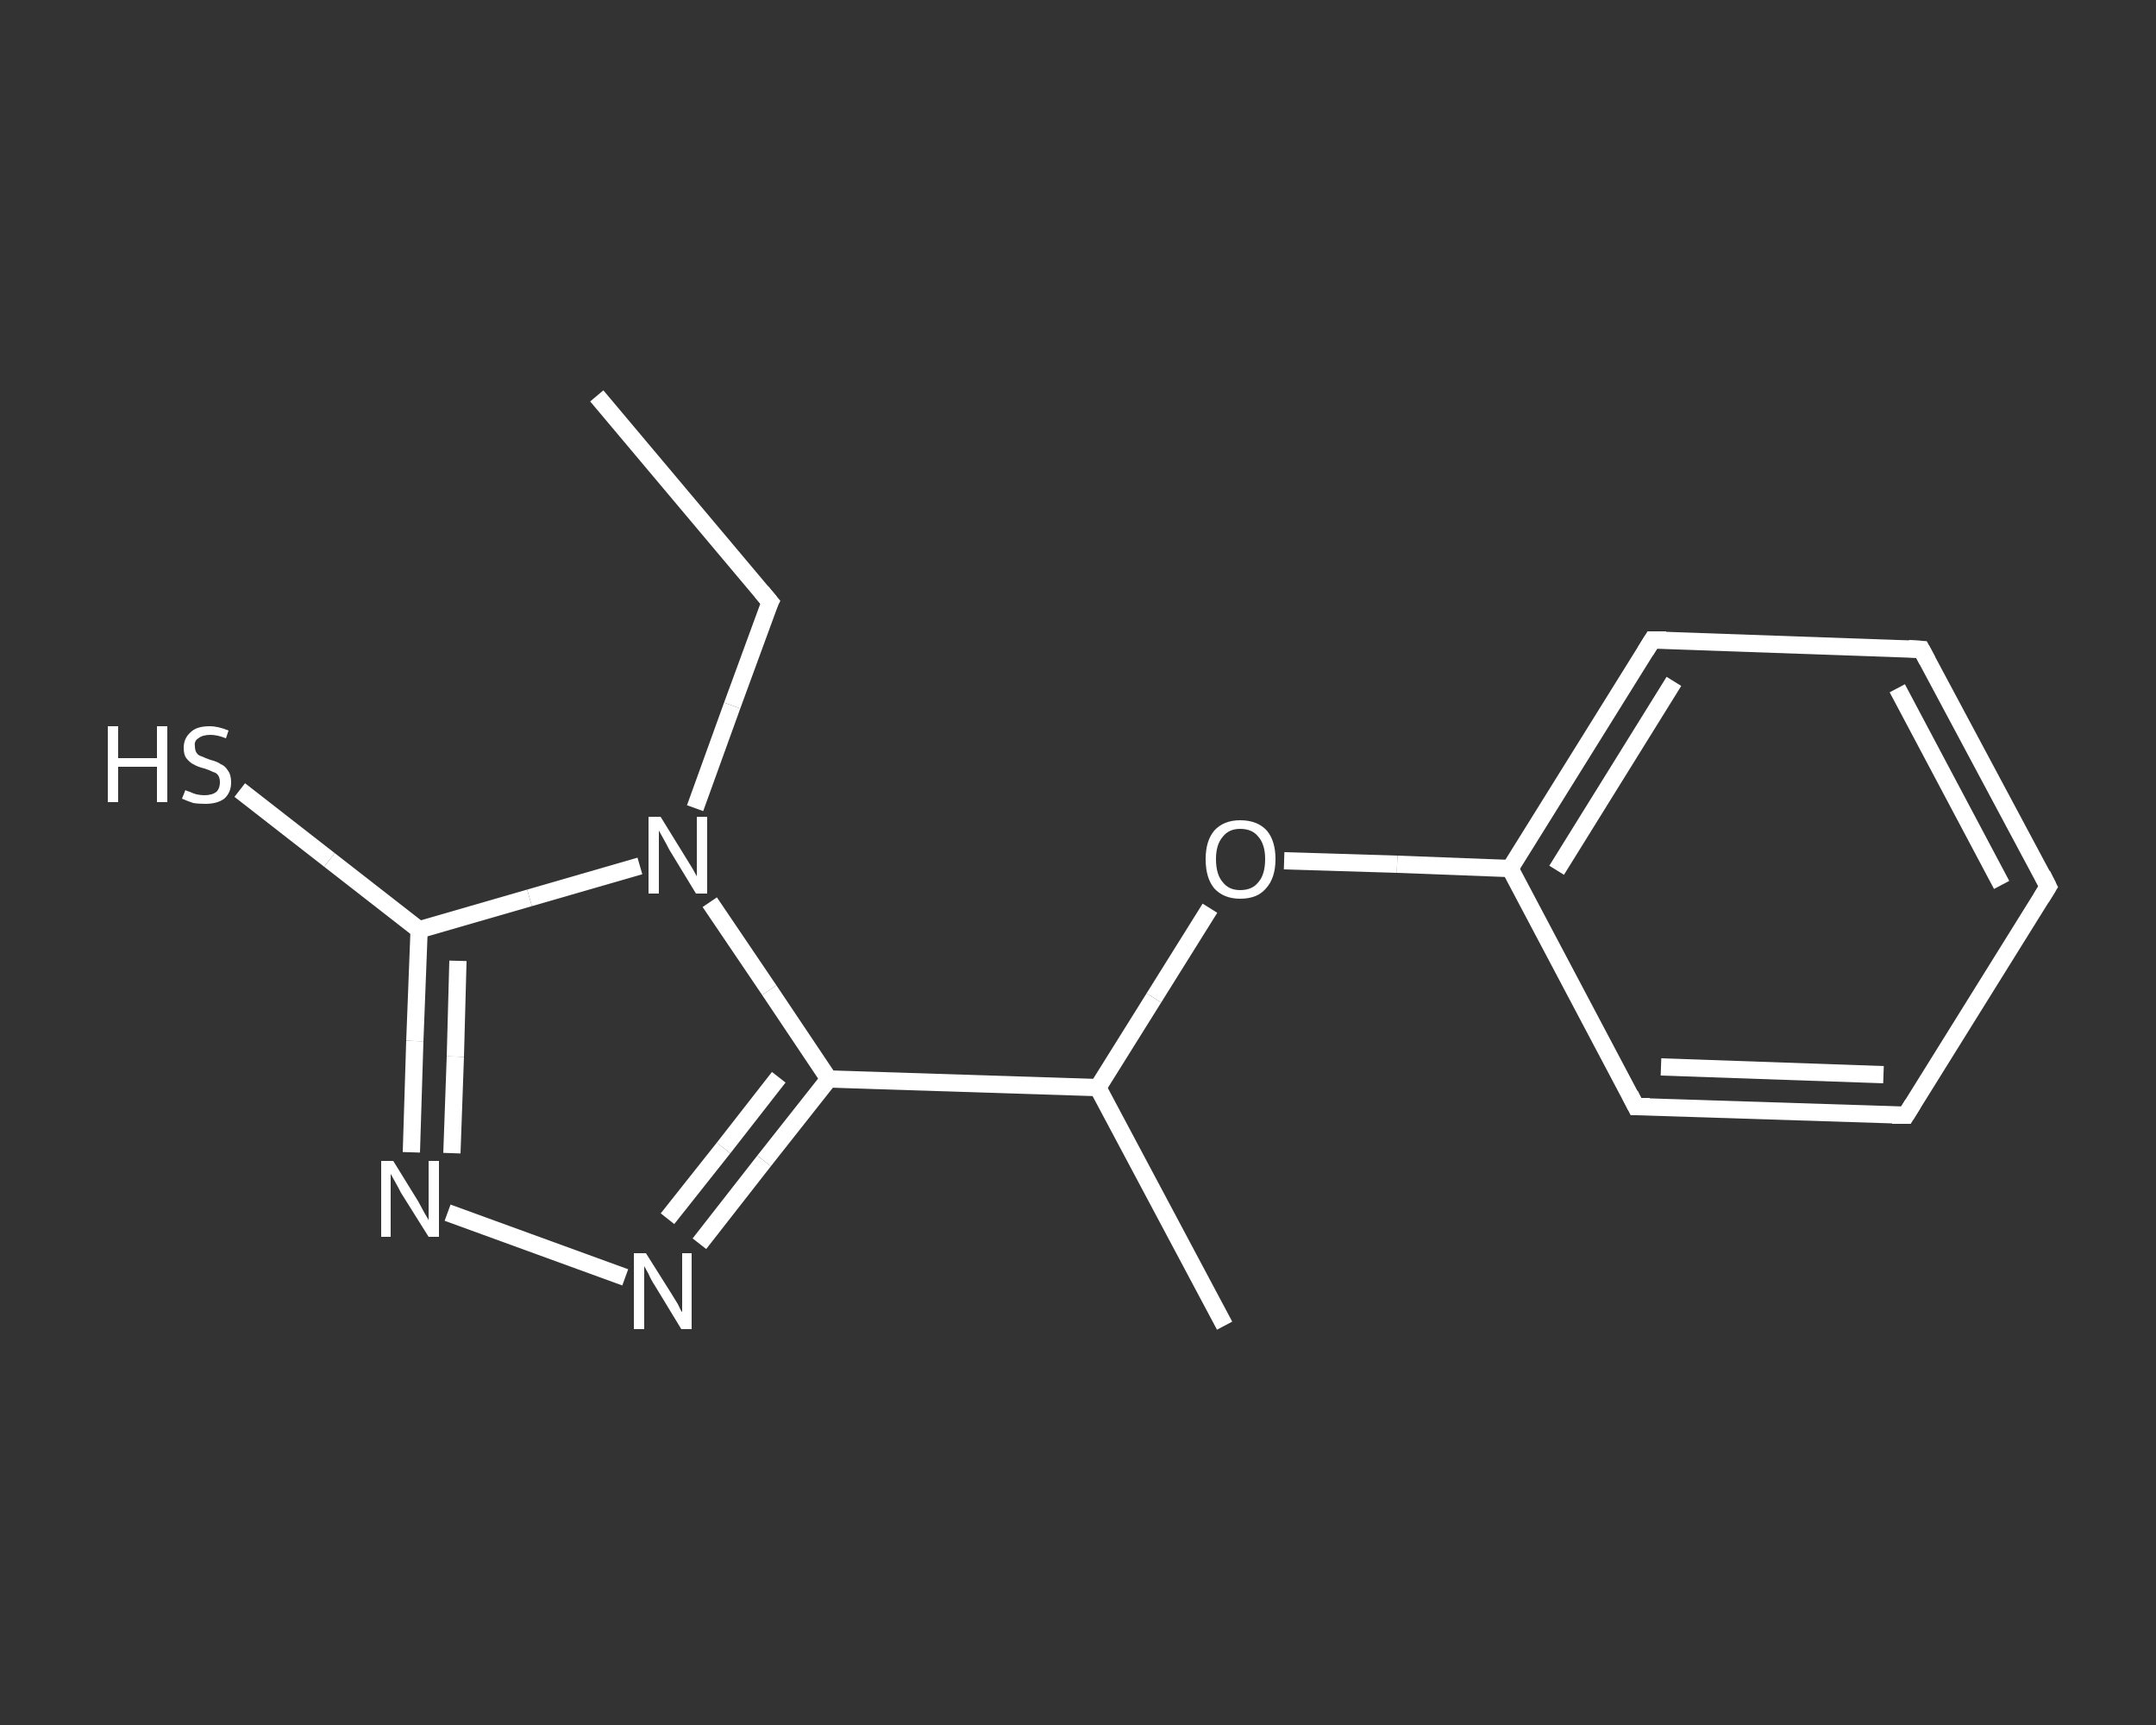 <?xml version='1.0' encoding='iso-8859-1'?>
<svg version='1.1' baseProfile='full'
              xmlns='http://www.w3.org/2000/svg'
                      xmlns:rdkit='http://www.rdkit.org/xml'
                      xmlns:xlink='http://www.w3.org/1999/xlink'
                  xml:space='preserve'
width='250px' height='200px' viewBox='0 0 250 200'>
<rect x="0" y="0" width="250" height="200" fill="#333333" stroke="none"/>
<!-- END OF HEADER -->
<rect style='opacity:1.0;fill:transparent;stroke:none' width='250.0' height='200.0' x='0.0' y='0.0'> </rect>
<path class='bond-0 atom-0 atom-1' d='M 69.2,45.9 L 89.3,69.8' style='fill:none;fill-rule:evenodd;stroke:#FFFFFF;stroke-width:2.0px;stroke-linecap:butt;stroke-linejoin:miter;stroke-opacity:1' />
<path class='bond-1 atom-1 atom-2' d='M 89.3,69.8 L 84.9,81.8' style='fill:none;fill-rule:evenodd;stroke:#FFFFFF;stroke-width:2.0px;stroke-linecap:butt;stroke-linejoin:miter;stroke-opacity:1' />
<path class='bond-1 atom-1 atom-2' d='M 84.9,81.8 L 80.6,93.7' style='fill:none;fill-rule:evenodd;stroke:#FFFFFF;stroke-width:2.0px;stroke-linecap:butt;stroke-linejoin:miter;stroke-opacity:1' />
<path class='bond-2 atom-2 atom-3' d='M 74.2,100.4 L 61.4,104.1' style='fill:none;fill-rule:evenodd;stroke:#FFFFFF;stroke-width:2.0px;stroke-linecap:butt;stroke-linejoin:miter;stroke-opacity:1' />
<path class='bond-2 atom-2 atom-3' d='M 61.4,104.1 L 48.6,107.8' style='fill:none;fill-rule:evenodd;stroke:#FFFFFF;stroke-width:2.0px;stroke-linecap:butt;stroke-linejoin:miter;stroke-opacity:1' />
<path class='bond-3 atom-3 atom-4' d='M 48.6,107.8 L 38.2,99.7' style='fill:none;fill-rule:evenodd;stroke:#FFFFFF;stroke-width:2.0px;stroke-linecap:butt;stroke-linejoin:miter;stroke-opacity:1' />
<path class='bond-3 atom-3 atom-4' d='M 38.2,99.7 L 27.8,91.6' style='fill:none;fill-rule:evenodd;stroke:#FFFFFF;stroke-width:2.0px;stroke-linecap:butt;stroke-linejoin:miter;stroke-opacity:1' />
<path class='bond-4 atom-3 atom-5' d='M 48.6,107.8 L 48.1,120.7' style='fill:none;fill-rule:evenodd;stroke:#FFFFFF;stroke-width:2.0px;stroke-linecap:butt;stroke-linejoin:miter;stroke-opacity:1' />
<path class='bond-4 atom-3 atom-5' d='M 48.1,120.7 L 47.7,133.6' style='fill:none;fill-rule:evenodd;stroke:#FFFFFF;stroke-width:2.0px;stroke-linecap:butt;stroke-linejoin:miter;stroke-opacity:1' />
<path class='bond-4 atom-3 atom-5' d='M 53.1,111.4 L 52.8,122.5' style='fill:none;fill-rule:evenodd;stroke:#FFFFFF;stroke-width:2.0px;stroke-linecap:butt;stroke-linejoin:miter;stroke-opacity:1' />
<path class='bond-4 atom-3 atom-5' d='M 52.8,122.5 L 52.4,133.7' style='fill:none;fill-rule:evenodd;stroke:#FFFFFF;stroke-width:2.0px;stroke-linecap:butt;stroke-linejoin:miter;stroke-opacity:1' />
<path class='bond-5 atom-5 atom-6' d='M 51.9,140.6 L 72.5,148.1' style='fill:none;fill-rule:evenodd;stroke:#FFFFFF;stroke-width:2.0px;stroke-linecap:butt;stroke-linejoin:miter;stroke-opacity:1' />
<path class='bond-6 atom-6 atom-7' d='M 81.1,144.2 L 88.6,134.6' style='fill:none;fill-rule:evenodd;stroke:#FFFFFF;stroke-width:2.0px;stroke-linecap:butt;stroke-linejoin:miter;stroke-opacity:1' />
<path class='bond-6 atom-6 atom-7' d='M 88.6,134.6 L 96.1,125.1' style='fill:none;fill-rule:evenodd;stroke:#FFFFFF;stroke-width:2.0px;stroke-linecap:butt;stroke-linejoin:miter;stroke-opacity:1' />
<path class='bond-6 atom-6 atom-7' d='M 77.4,141.3 L 83.9,133.1' style='fill:none;fill-rule:evenodd;stroke:#FFFFFF;stroke-width:2.0px;stroke-linecap:butt;stroke-linejoin:miter;stroke-opacity:1' />
<path class='bond-6 atom-6 atom-7' d='M 83.9,133.1 L 90.3,124.9' style='fill:none;fill-rule:evenodd;stroke:#FFFFFF;stroke-width:2.0px;stroke-linecap:butt;stroke-linejoin:miter;stroke-opacity:1' />
<path class='bond-7 atom-7 atom-8' d='M 96.1,125.1 L 127.3,126.1' style='fill:none;fill-rule:evenodd;stroke:#FFFFFF;stroke-width:2.0px;stroke-linecap:butt;stroke-linejoin:miter;stroke-opacity:1' />
<path class='bond-8 atom-8 atom-9' d='M 127.3,126.1 L 142.0,153.7' style='fill:none;fill-rule:evenodd;stroke:#FFFFFF;stroke-width:2.0px;stroke-linecap:butt;stroke-linejoin:miter;stroke-opacity:1' />
<path class='bond-9 atom-8 atom-10' d='M 127.3,126.1 L 133.8,115.7' style='fill:none;fill-rule:evenodd;stroke:#FFFFFF;stroke-width:2.0px;stroke-linecap:butt;stroke-linejoin:miter;stroke-opacity:1' />
<path class='bond-9 atom-8 atom-10' d='M 133.8,115.7 L 140.3,105.3' style='fill:none;fill-rule:evenodd;stroke:#FFFFFF;stroke-width:2.0px;stroke-linecap:butt;stroke-linejoin:miter;stroke-opacity:1' />
<path class='bond-10 atom-10 atom-11' d='M 148.9,99.8 L 162.0,100.2' style='fill:none;fill-rule:evenodd;stroke:#FFFFFF;stroke-width:2.0px;stroke-linecap:butt;stroke-linejoin:miter;stroke-opacity:1' />
<path class='bond-10 atom-10 atom-11' d='M 162.0,100.2 L 175.1,100.7' style='fill:none;fill-rule:evenodd;stroke:#FFFFFF;stroke-width:2.0px;stroke-linecap:butt;stroke-linejoin:miter;stroke-opacity:1' />
<path class='bond-11 atom-11 atom-12' d='M 175.1,100.7 L 191.6,74.2' style='fill:none;fill-rule:evenodd;stroke:#FFFFFF;stroke-width:2.0px;stroke-linecap:butt;stroke-linejoin:miter;stroke-opacity:1' />
<path class='bond-11 atom-11 atom-12' d='M 180.5,100.9 L 194.1,79.0' style='fill:none;fill-rule:evenodd;stroke:#FFFFFF;stroke-width:2.0px;stroke-linecap:butt;stroke-linejoin:miter;stroke-opacity:1' />
<path class='bond-12 atom-12 atom-13' d='M 191.6,74.2 L 222.8,75.3' style='fill:none;fill-rule:evenodd;stroke:#FFFFFF;stroke-width:2.0px;stroke-linecap:butt;stroke-linejoin:miter;stroke-opacity:1' />
<path class='bond-13 atom-13 atom-14' d='M 222.8,75.3 L 237.5,102.8' style='fill:none;fill-rule:evenodd;stroke:#FFFFFF;stroke-width:2.0px;stroke-linecap:butt;stroke-linejoin:miter;stroke-opacity:1' />
<path class='bond-13 atom-13 atom-14' d='M 220.0,79.8 L 232.1,102.6' style='fill:none;fill-rule:evenodd;stroke:#FFFFFF;stroke-width:2.0px;stroke-linecap:butt;stroke-linejoin:miter;stroke-opacity:1' />
<path class='bond-14 atom-14 atom-15' d='M 237.5,102.8 L 221.0,129.3' style='fill:none;fill-rule:evenodd;stroke:#FFFFFF;stroke-width:2.0px;stroke-linecap:butt;stroke-linejoin:miter;stroke-opacity:1' />
<path class='bond-15 atom-15 atom-16' d='M 221.0,129.3 L 189.7,128.3' style='fill:none;fill-rule:evenodd;stroke:#FFFFFF;stroke-width:2.0px;stroke-linecap:butt;stroke-linejoin:miter;stroke-opacity:1' />
<path class='bond-15 atom-15 atom-16' d='M 218.4,124.6 L 192.6,123.7' style='fill:none;fill-rule:evenodd;stroke:#FFFFFF;stroke-width:2.0px;stroke-linecap:butt;stroke-linejoin:miter;stroke-opacity:1' />
<path class='bond-16 atom-7 atom-2' d='M 96.1,125.1 L 89.2,114.8' style='fill:none;fill-rule:evenodd;stroke:#FFFFFF;stroke-width:2.0px;stroke-linecap:butt;stroke-linejoin:miter;stroke-opacity:1' />
<path class='bond-16 atom-7 atom-2' d='M 89.2,114.8 L 82.3,104.6' style='fill:none;fill-rule:evenodd;stroke:#FFFFFF;stroke-width:2.0px;stroke-linecap:butt;stroke-linejoin:miter;stroke-opacity:1' />
<path class='bond-17 atom-16 atom-11' d='M 189.7,128.3 L 175.1,100.7' style='fill:none;fill-rule:evenodd;stroke:#FFFFFF;stroke-width:2.0px;stroke-linecap:butt;stroke-linejoin:miter;stroke-opacity:1' />
<path d='M 88.3,68.6 L 89.3,69.8 L 89.0,70.4' style='fill:none;stroke:#FFFFFF;stroke-width:2.0px;stroke-linecap:butt;stroke-linejoin:miter;stroke-opacity:1;' />
<path d='M 190.8,75.5 L 191.6,74.2 L 193.2,74.2' style='fill:none;stroke:#FFFFFF;stroke-width:2.0px;stroke-linecap:butt;stroke-linejoin:miter;stroke-opacity:1;' />
<path d='M 221.3,75.2 L 222.8,75.3 L 223.5,76.6' style='fill:none;stroke:#FFFFFF;stroke-width:2.0px;stroke-linecap:butt;stroke-linejoin:miter;stroke-opacity:1;' />
<path d='M 236.8,101.4 L 237.5,102.8 L 236.7,104.1' style='fill:none;stroke:#FFFFFF;stroke-width:2.0px;stroke-linecap:butt;stroke-linejoin:miter;stroke-opacity:1;' />
<path d='M 221.8,128.0 L 221.0,129.3 L 219.4,129.3' style='fill:none;stroke:#FFFFFF;stroke-width:2.0px;stroke-linecap:butt;stroke-linejoin:miter;stroke-opacity:1;' />
<path d='M 191.3,128.3 L 189.7,128.3 L 189.0,126.9' style='fill:none;stroke:#FFFFFF;stroke-width:2.0px;stroke-linecap:butt;stroke-linejoin:miter;stroke-opacity:1;' />
<path class='atom-2' d='M 76.6 94.7
L 79.5 99.4
Q 79.8 99.9, 80.3 100.7
Q 80.8 101.6, 80.8 101.6
L 80.8 94.7
L 82.0 94.7
L 82.0 103.6
L 80.7 103.6
L 77.6 98.5
Q 77.3 97.9, 76.9 97.2
Q 76.5 96.5, 76.4 96.3
L 76.4 103.6
L 75.2 103.6
L 75.2 94.7
L 76.6 94.7
' fill='#FFFFFF'/>
<path class='atom-4' d='M 12.5 84.2
L 13.7 84.2
L 13.7 87.9
L 18.2 87.9
L 18.2 84.2
L 19.4 84.2
L 19.4 93.0
L 18.2 93.0
L 18.2 88.9
L 13.7 88.9
L 13.7 93.0
L 12.5 93.0
L 12.5 84.2
' fill='#FFFFFF'/>
<path class='atom-4' d='M 21.5 91.6
Q 21.6 91.7, 22.0 91.8
Q 22.4 92.0, 22.8 92.1
Q 23.3 92.2, 23.7 92.2
Q 24.6 92.2, 25.1 91.8
Q 25.5 91.4, 25.5 90.7
Q 25.5 90.2, 25.3 89.9
Q 25.1 89.6, 24.7 89.5
Q 24.3 89.3, 23.7 89.1
Q 22.9 88.9, 22.4 88.6
Q 22.0 88.4, 21.6 87.9
Q 21.3 87.5, 21.3 86.7
Q 21.3 85.6, 22.1 84.9
Q 22.8 84.2, 24.3 84.2
Q 25.3 84.2, 26.5 84.7
L 26.2 85.6
Q 25.2 85.2, 24.4 85.2
Q 23.5 85.2, 23.0 85.6
Q 22.5 85.9, 22.6 86.5
Q 22.6 87.0, 22.8 87.3
Q 23.0 87.6, 23.4 87.7
Q 23.8 87.9, 24.4 88.1
Q 25.2 88.3, 25.6 88.6
Q 26.1 88.8, 26.4 89.3
Q 26.8 89.8, 26.8 90.7
Q 26.8 91.9, 26.0 92.6
Q 25.2 93.2, 23.8 93.2
Q 23.0 93.2, 22.4 93.1
Q 21.8 92.9, 21.1 92.6
L 21.5 91.6
' fill='#FFFFFF'/>
<path class='atom-5' d='M 45.6 134.6
L 48.5 139.3
Q 48.7 139.7, 49.2 140.6
Q 49.7 141.4, 49.7 141.5
L 49.7 134.6
L 50.9 134.6
L 50.9 143.4
L 49.7 143.4
L 46.5 138.3
Q 46.2 137.7, 45.8 137.0
Q 45.4 136.3, 45.3 136.1
L 45.3 143.4
L 44.2 143.4
L 44.2 134.6
L 45.6 134.6
' fill='#FFFFFF'/>
<path class='atom-6' d='M 74.9 145.3
L 77.8 149.9
Q 78.1 150.4, 78.6 151.2
Q 79.0 152.1, 79.1 152.1
L 79.1 145.3
L 80.2 145.3
L 80.2 154.1
L 79.0 154.1
L 75.9 149.0
Q 75.5 148.4, 75.2 147.7
Q 74.8 147.0, 74.7 146.8
L 74.7 154.1
L 73.5 154.1
L 73.5 145.3
L 74.9 145.3
' fill='#FFFFFF'/>
<path class='atom-10' d='M 139.8 99.6
Q 139.8 97.5, 140.8 96.3
Q 141.9 95.1, 143.8 95.1
Q 145.8 95.1, 146.9 96.3
Q 147.9 97.5, 147.9 99.6
Q 147.9 101.8, 146.8 103.0
Q 145.8 104.2, 143.8 104.2
Q 141.9 104.2, 140.8 103.0
Q 139.8 101.8, 139.8 99.6
M 143.8 103.2
Q 145.2 103.2, 145.9 102.3
Q 146.7 101.4, 146.7 99.6
Q 146.7 97.9, 145.9 97.0
Q 145.2 96.1, 143.8 96.1
Q 142.5 96.1, 141.8 97.0
Q 141.0 97.9, 141.0 99.6
Q 141.0 101.4, 141.8 102.3
Q 142.5 103.2, 143.8 103.2
' fill='#FFFFFF'/>
</svg>
